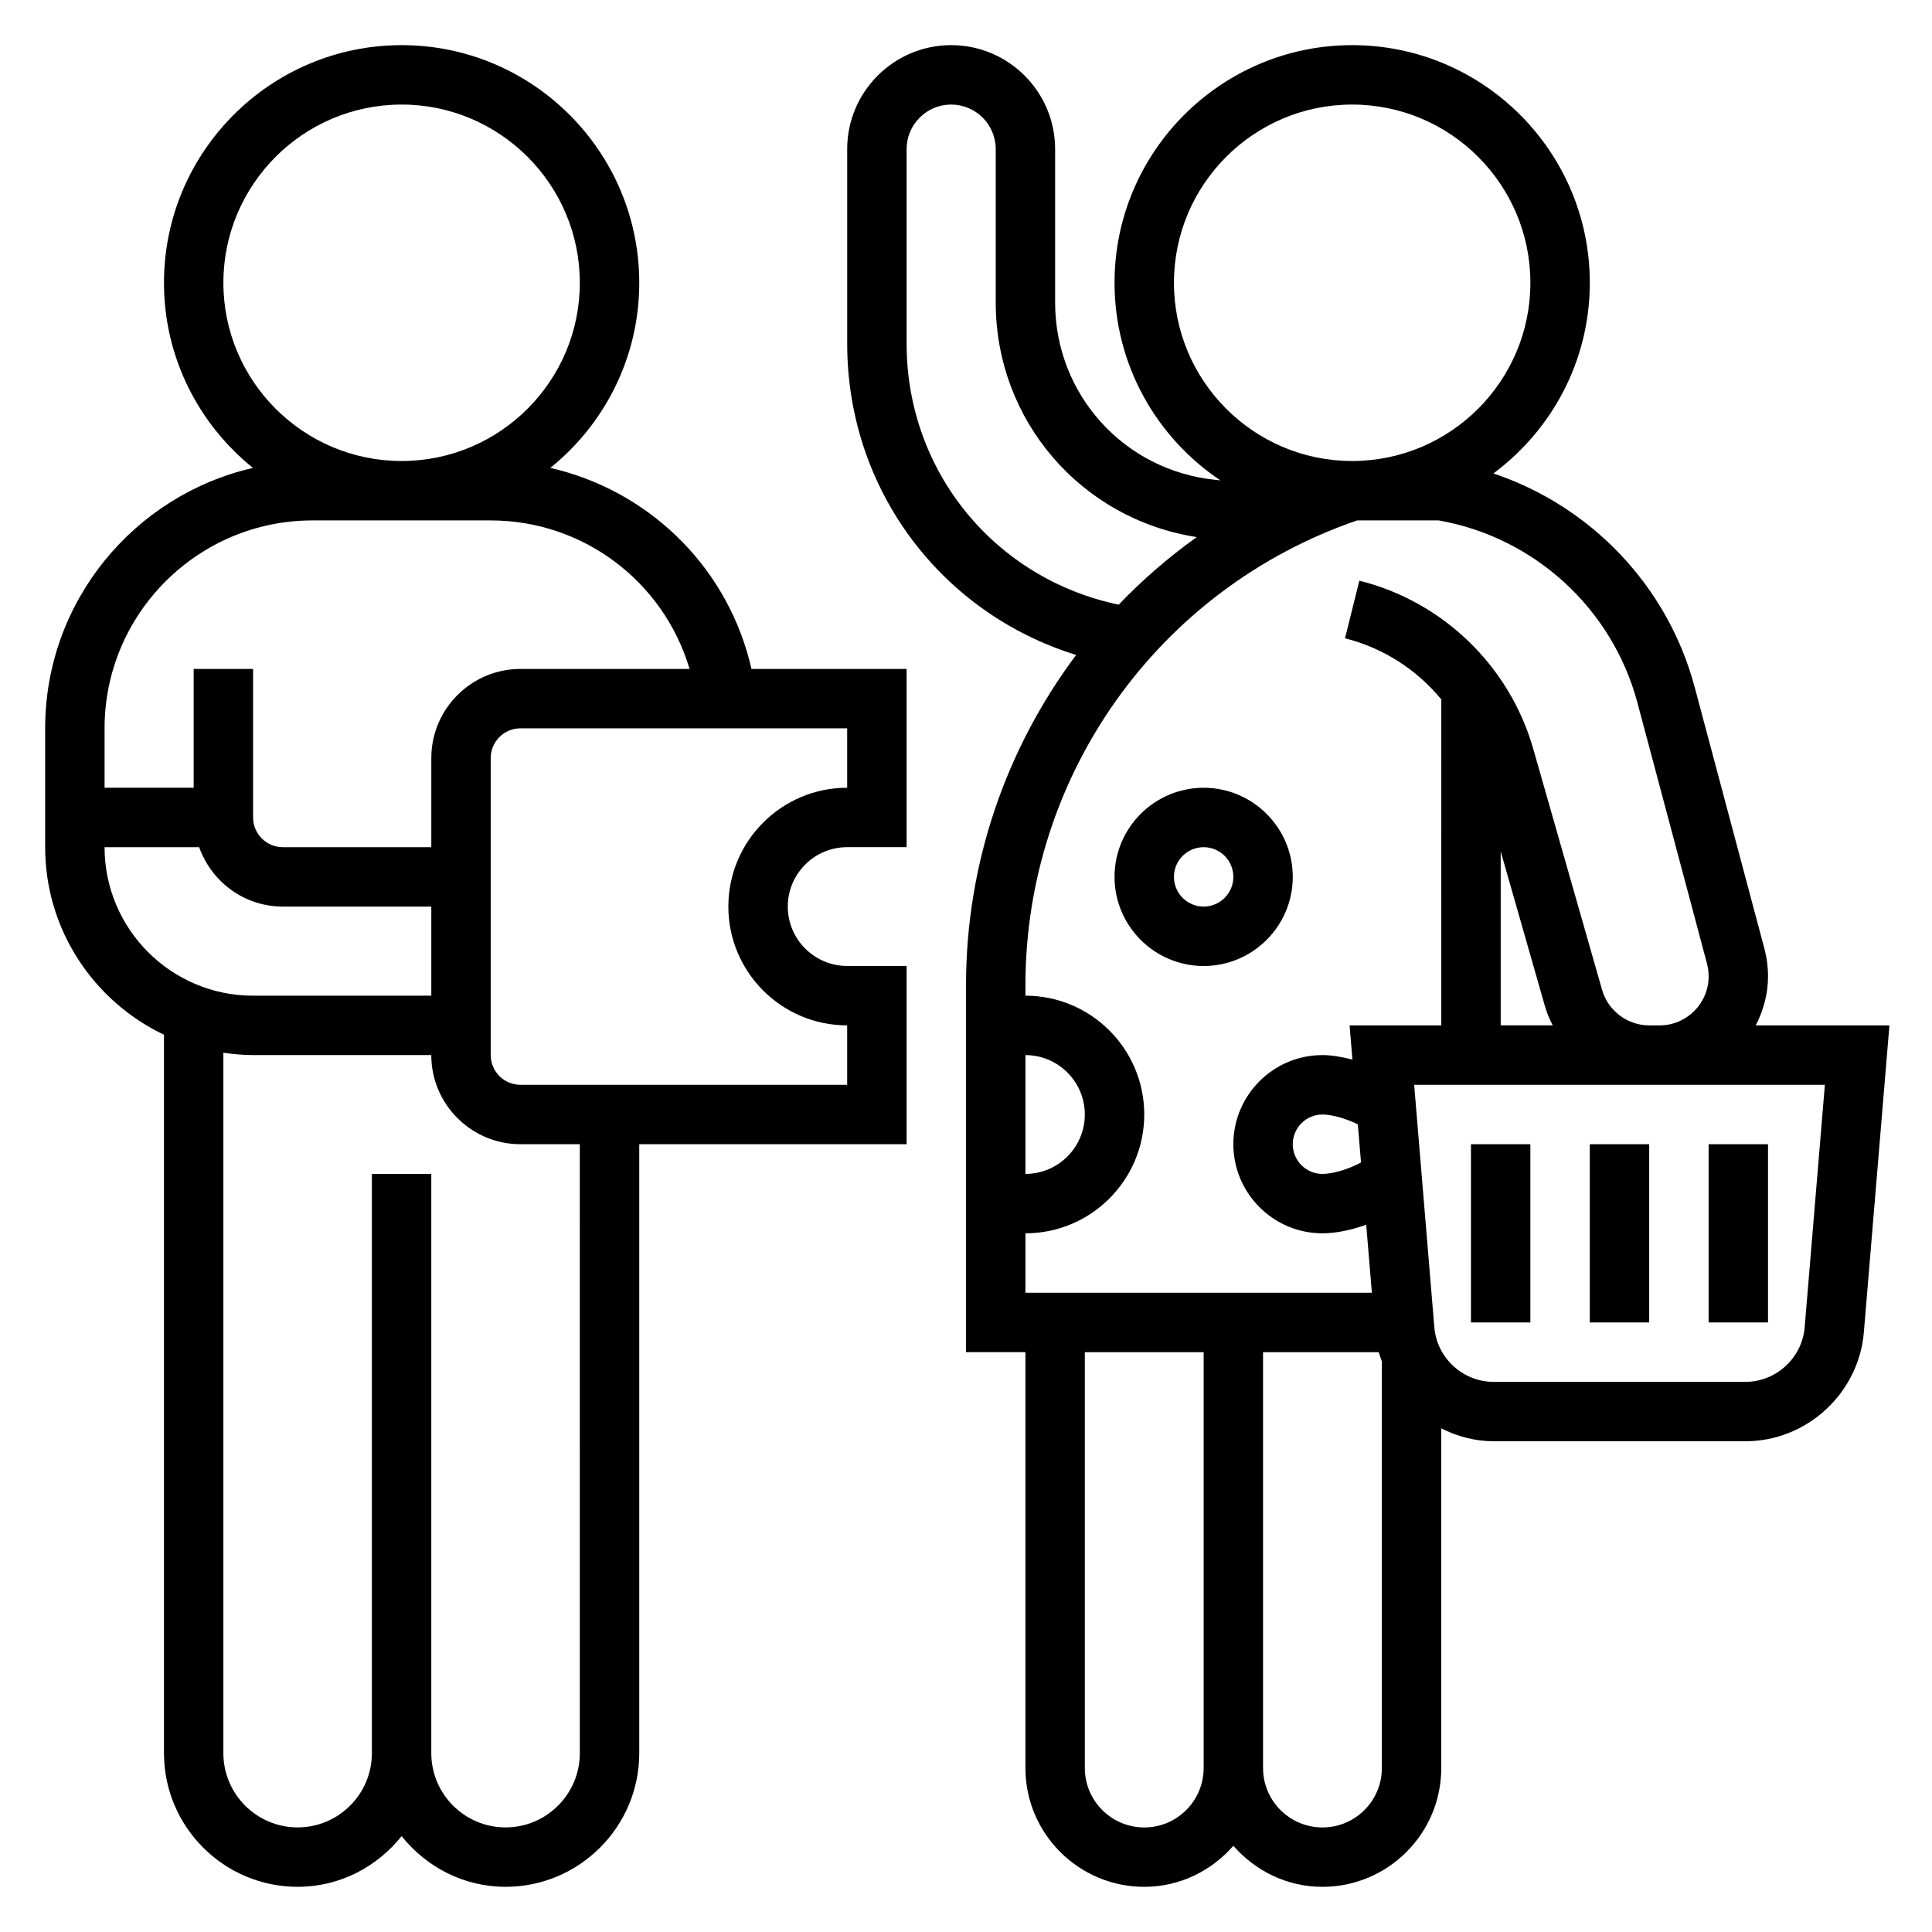 <?xml version="1.0" encoding="UTF-8"?>
<!-- Uploaded to: ICON Repo, www.iconrepo.com, Generator: ICON Repo Mixer Tools -->
<svg fill="#000000" width="800px" height="800px" version="1.1" viewBox="144 144 512 512" xmlns="http://www.w3.org/2000/svg">
 <g>
  <path d="m342.67 319.3c-6.715-26.047-27.426-45.508-52.836-51.301 14.348-11.555 23.574-29.234 23.574-49.059 0-34.723-28.254-62.977-62.977-62.977-34.723 0-62.977 28.254-62.977 62.977 0 19.82 9.227 37.512 23.594 49.066-31.496 7.195-55.082 35.379-55.082 69.016v31.488c0 21.922 12.902 40.848 31.488 49.711v190.38c0 19.531 15.895 35.426 35.426 35.426 11.188 0 21.059-5.312 27.551-13.43 6.496 8.117 16.367 13.43 27.551 13.43 19.531 0 35.426-15.895 35.426-35.426v-161.38h70.848v-47.23h-15.742c-8.684 0-15.742-7.062-15.742-15.742 0-8.684 7.062-15.742 15.742-15.742h15.742v-47.23h-41.109zm-139.47-100.36c0-26.047 21.184-47.23 47.23-47.23 26.047 0 47.23 21.184 47.23 47.23s-21.184 47.23-47.23 47.23c-26.047 0.004-47.23-21.18-47.23-47.23zm23.613 62.977h47.234c24.48 0 45.809 16.152 52.695 39.359h-44.824c-13.02 0-23.617 10.598-23.617 23.617v23.617h-39.359c-4.344 0-7.871-3.535-7.871-7.871v-39.359l-15.746-0.004v31.488h-23.613v-15.742c0-30.387 24.727-55.105 55.102-55.105zm-55.102 86.594h25.066c3.258 9.137 11.914 15.742 22.164 15.742h39.359v23.617h-47.23c-21.703 0-39.359-17.656-39.359-39.359zm125.95 240.09c0 10.848-8.824 19.68-19.68 19.68-10.859 0.004-19.684-8.832-19.684-19.68v-153.5h-15.742v153.5c0 10.848-8.824 19.68-19.68 19.68-10.855 0.004-19.68-8.832-19.68-19.68v-185.62c2.582 0.371 5.195 0.629 7.871 0.629h47.23c0 13.02 10.598 23.617 23.617 23.617h15.742zm70.848-255.84c-17.367 0-31.488 14.121-31.488 31.488 0 17.367 14.121 31.488 31.488 31.488v15.742l-86.594 0.004c-4.344 0-7.871-3.535-7.871-7.871v-78.723c0-4.336 3.527-7.871 7.871-7.871h86.594z"/>
  <path d="m609.29 415.74c2.016-3.93 3.258-8.305 3.258-13.004 0-2.496-0.332-4.992-0.977-7.406l-18.445-69.172c-7.164-26.875-27.488-48.02-53.355-56.688 15.461-11.492 25.547-29.836 25.547-50.531 0-34.723-28.254-62.977-62.977-62.977-34.723 0-62.977 28.254-62.977 62.977 0 21.805 11.148 41.051 28.039 52.355l-1.25-0.125c-24.246-2.422-42.535-22.625-42.535-46.996v-40.656c0-15.195-12.359-27.555-27.551-27.555s-27.551 12.359-27.551 27.555v51.562c0 38.598 24.859 71.398 60.676 82.492-18.484 24.668-29.188 55.109-29.188 87.535v97.227h15.742v110.21c0 17.367 14.121 31.488 31.488 31.488 9.453 0 17.84-4.266 23.617-10.879 5.777 6.613 14.16 10.879 23.613 10.879 17.367 0 31.488-14.121 31.488-31.488v-90c4.223 2.109 8.898 3.406 13.863 3.406h66.746c16.238 0 30.031-12.684 31.379-28.875l6.777-81.332zm-154.18-196.8c0-26.047 21.184-47.23 47.23-47.23s47.23 21.184 47.23 47.23-21.184 47.23-47.23 47.23c-26.047 0.004-47.23-21.18-47.23-47.23zm-70.848 16.137v-51.559c0-6.512 5.297-11.809 11.809-11.809s11.809 5.297 11.809 11.809v40.66c0 31.324 22.68 57.426 53.277 62.156-7.484 5.336-14.398 11.336-20.688 17.91-32.789-6.859-56.207-35.285-56.207-69.168zm31.488 170.03c0-55.742 35.266-105.09 87.891-123.19h21.648c25.371 4.481 45.988 23.371 52.641 48.293l18.445 69.172c0.281 1.094 0.434 2.227 0.434 3.352 0 7.172-5.836 13.004-13.008 13.004h-2.731c-5.777 0-10.926-3.883-12.508-9.438l-18.238-63.859c-6.273-21.945-23.922-39.023-46.074-44.555l-3.809 15.273c10.164 2.543 19.043 8.336 25.52 16.191l-0.004 86.387h-24.301l0.754 9.07c-2.742-0.703-5.461-1.199-7.941-1.199-13.02 0-23.617 10.598-23.617 23.617s10.598 23.617 23.617 23.617c3.582 0 7.637-0.859 11.594-2.273l1.5 18.016h-91.812v-15.742c17.367 0 31.488-14.121 31.488-31.488s-14.121-31.488-31.488-31.488zm125.95-35.488 11.715 41.004c0.512 1.801 1.242 3.488 2.07 5.109h-13.785zm-37.016 82.449c-3.543 1.914-7.644 3.031-10.219 3.031-4.344 0-7.871-3.535-7.871-7.871 0-4.336 3.527-7.871 7.871-7.871 2.273 0 5.945 0.914 9.375 2.613zm-88.938-28.457c8.684 0 15.742 7.062 15.742 15.742 0 8.684-7.062 15.742-15.742 15.742zm31.488 204.68c-8.684 0-15.742-7.062-15.742-15.742v-110.21h31.488v110.21c0 8.684-7.062 15.746-15.746 15.746zm47.23 0c-8.684 0-15.742-7.062-15.742-15.742v-110.21h30.668c0.219 0.844 0.535 1.637 0.82 2.457v107.75c0 8.684-7.062 15.746-15.746 15.746zm127.79-132.52c-0.676 8.094-7.574 14.438-15.699 14.438h-66.746c-8.125 0-15.02-6.344-15.695-14.438l-5.344-64.281h108.84z"/>
  <path d="m533.82 447.23h15.742v47.23h-15.742z"/>
  <path d="m565.31 447.23h15.742v47.23h-15.742z"/>
  <path d="m596.8 447.23h15.742v47.23h-15.742z"/>
  <path d="m462.98 400c13.02 0 23.617-10.598 23.617-23.617 0-13.02-10.598-23.617-23.617-23.617-13.02 0-23.617 10.598-23.617 23.617 0 13.02 10.594 23.617 23.617 23.617zm0-31.488c4.344 0 7.871 3.535 7.871 7.871 0 4.336-3.527 7.871-7.871 7.871s-7.871-3.535-7.871-7.871c-0.004-4.336 3.523-7.871 7.871-7.871z"/>
 </g>
</svg>